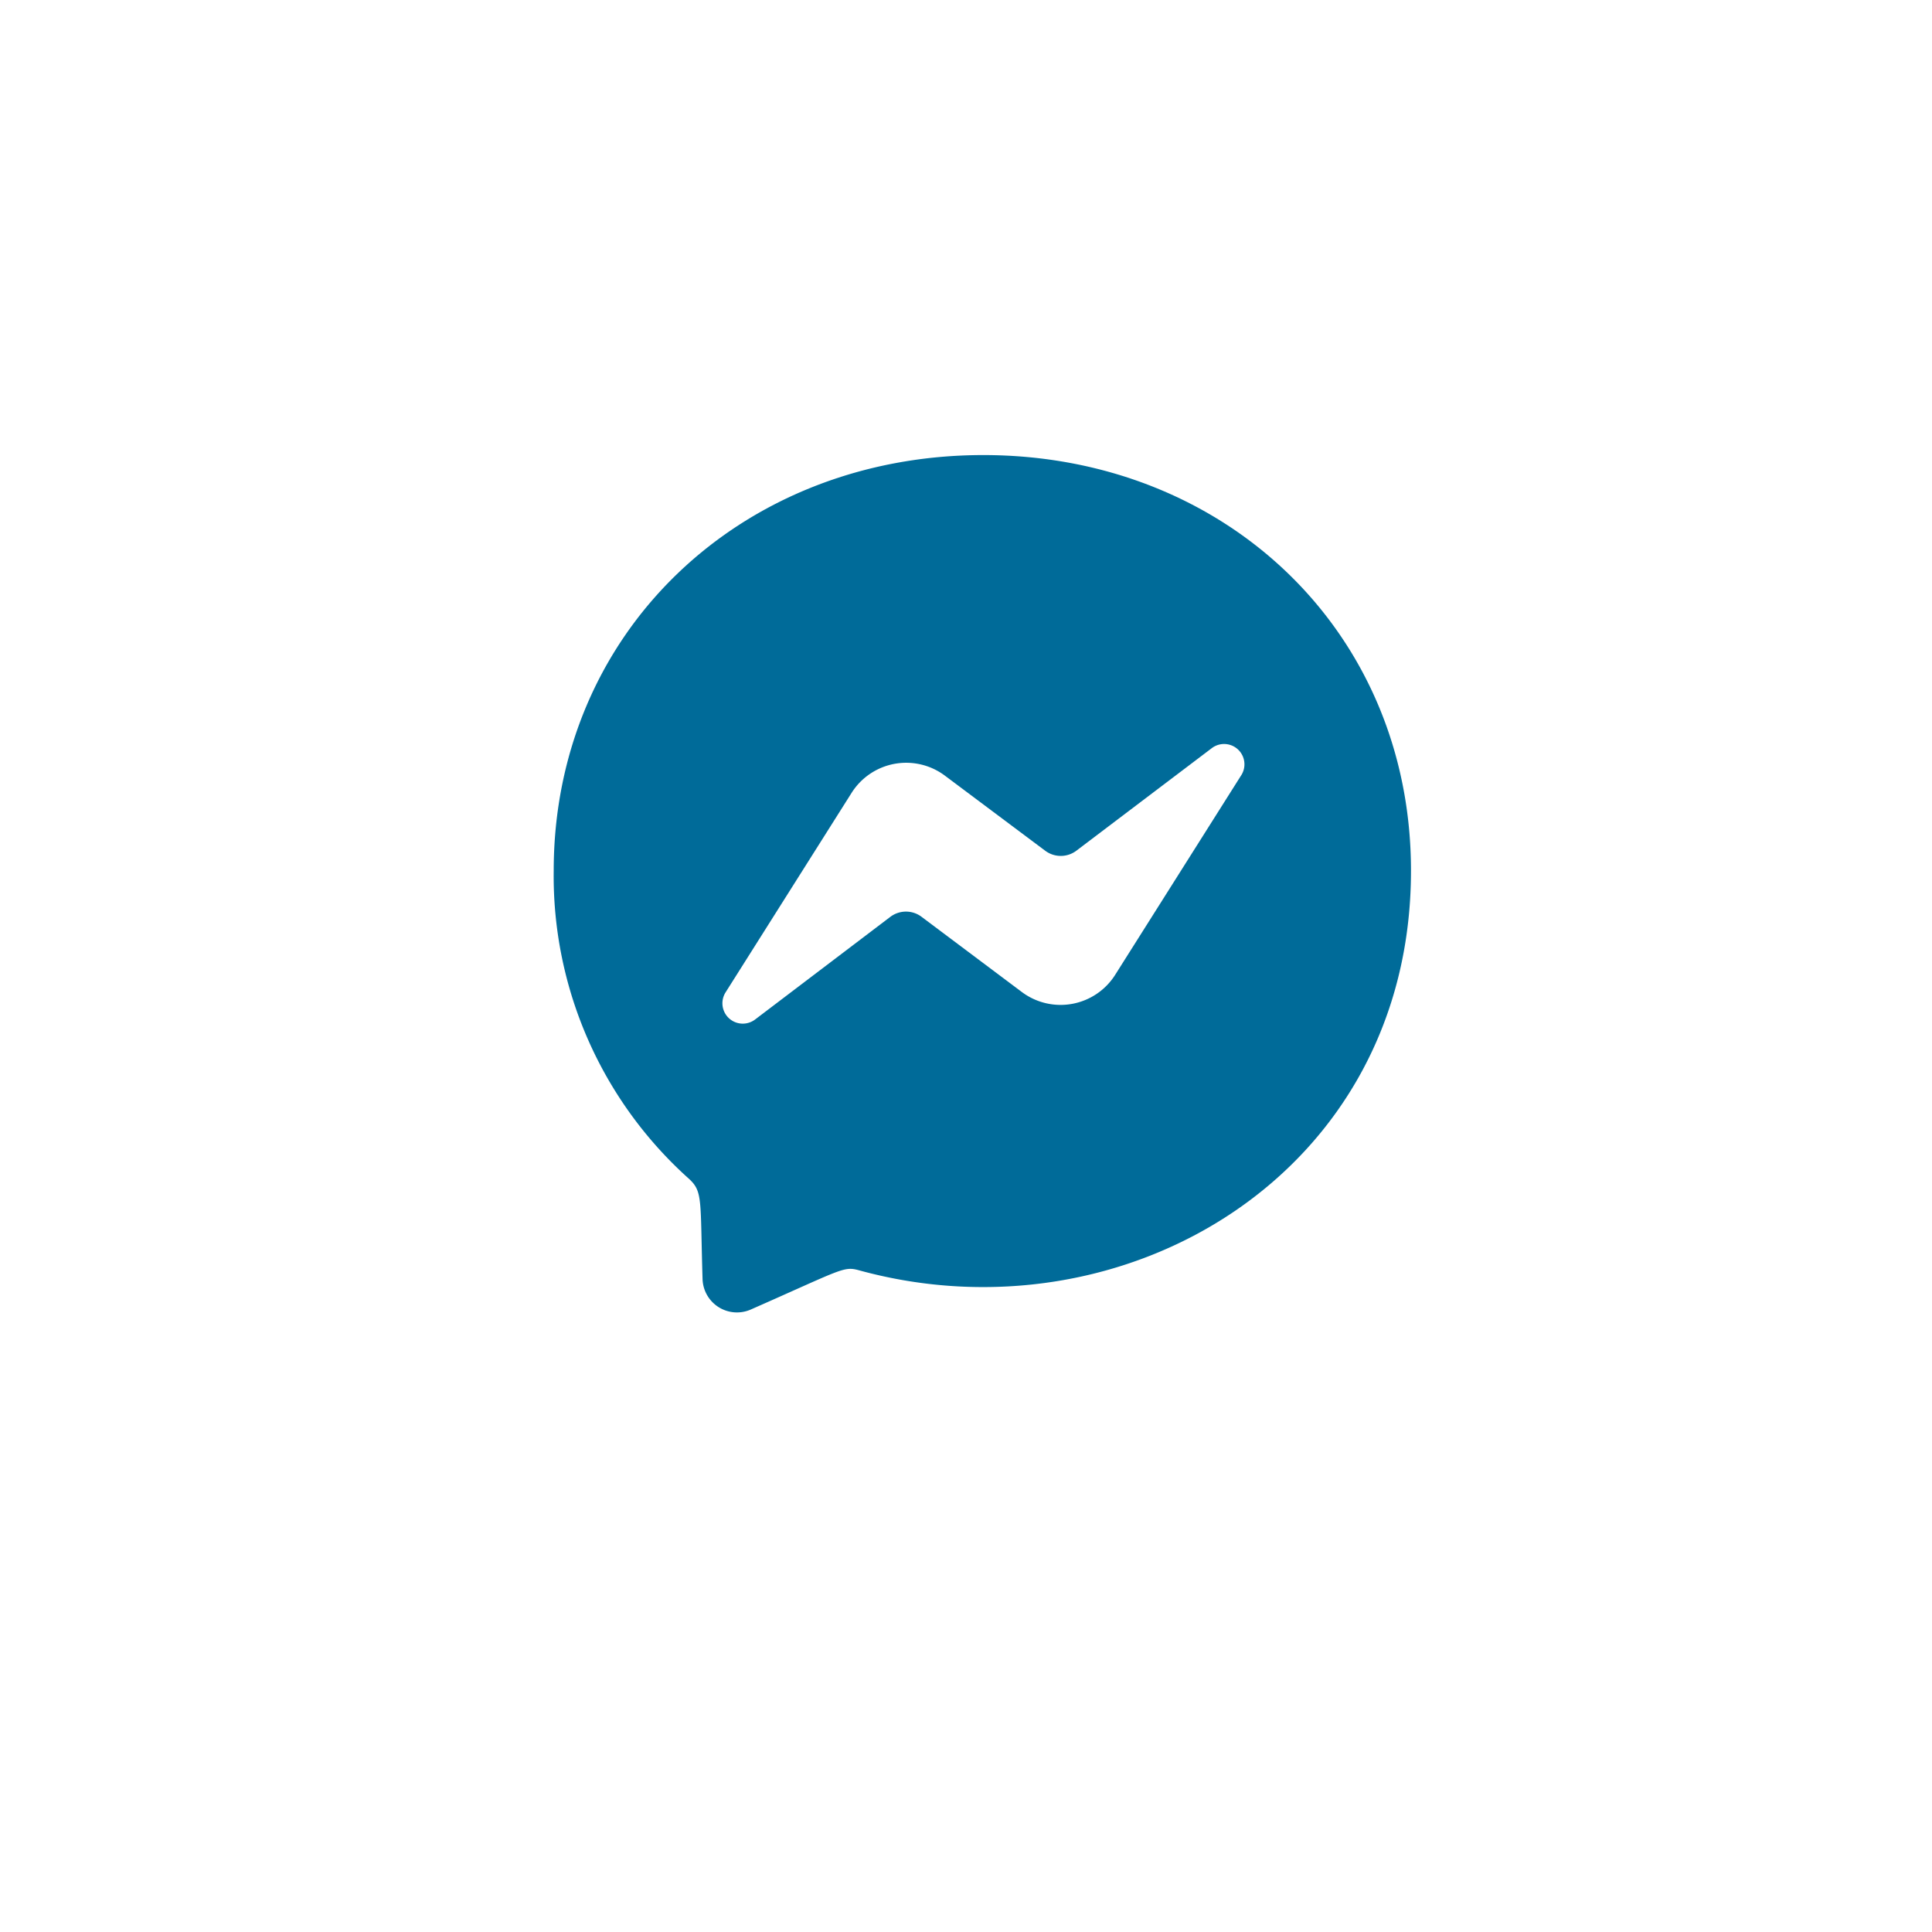 <svg xmlns="http://www.w3.org/2000/svg" xmlns:xlink="http://www.w3.org/1999/xlink" width="59" height="59" viewBox="0 0 59 59"><defs><style>.a{fill:#fff;}.b{fill:#006b99;}.c{filter:url(#a);}</style><filter id="a" x="0" y="0" width="59" height="59" filterUnits="userSpaceOnUse"><feOffset dy="3" input="SourceAlpha"/><feGaussianBlur stdDeviation="3" result="b"/><feFlood flood-opacity="0.161"/><feComposite operator="in" in2="b"/><feComposite in="SourceGraphic"/></filter></defs><g transform="translate(-267 -367)"><g class="c" transform="matrix(1, 0, 0, 1, 267, 367)"><rect class="a" width="41" height="41" rx="20.5" transform="translate(9 6)"/></g><path class="b" d="M21.12,8C13.728,8,8,13.4,8,20.7a12.411,12.411,0,0,0,4.121,9.393c.441.4.35.626.425,3.074a1.051,1.051,0,0,0,1.472.927c2.793-1.23,2.829-1.327,3.3-1.2,8.092,2.227,16.862-2.951,16.862-12.2C34.182,13.4,28.512,8,21.12,8ZM29,17.772l-3.853,6.1A1.973,1.973,0,0,1,22.3,24.4L19.233,22.1a.792.792,0,0,0-.95,0L14.146,25.24a.622.622,0,0,1-.9-.827l3.853-6.1a1.972,1.972,0,0,1,2.846-.524l3.065,2.294a.792.792,0,0,0,.95,0L28.1,16.948a.621.621,0,0,1,.9.825Z" transform="translate(275.909 372.897)"/></g></svg>